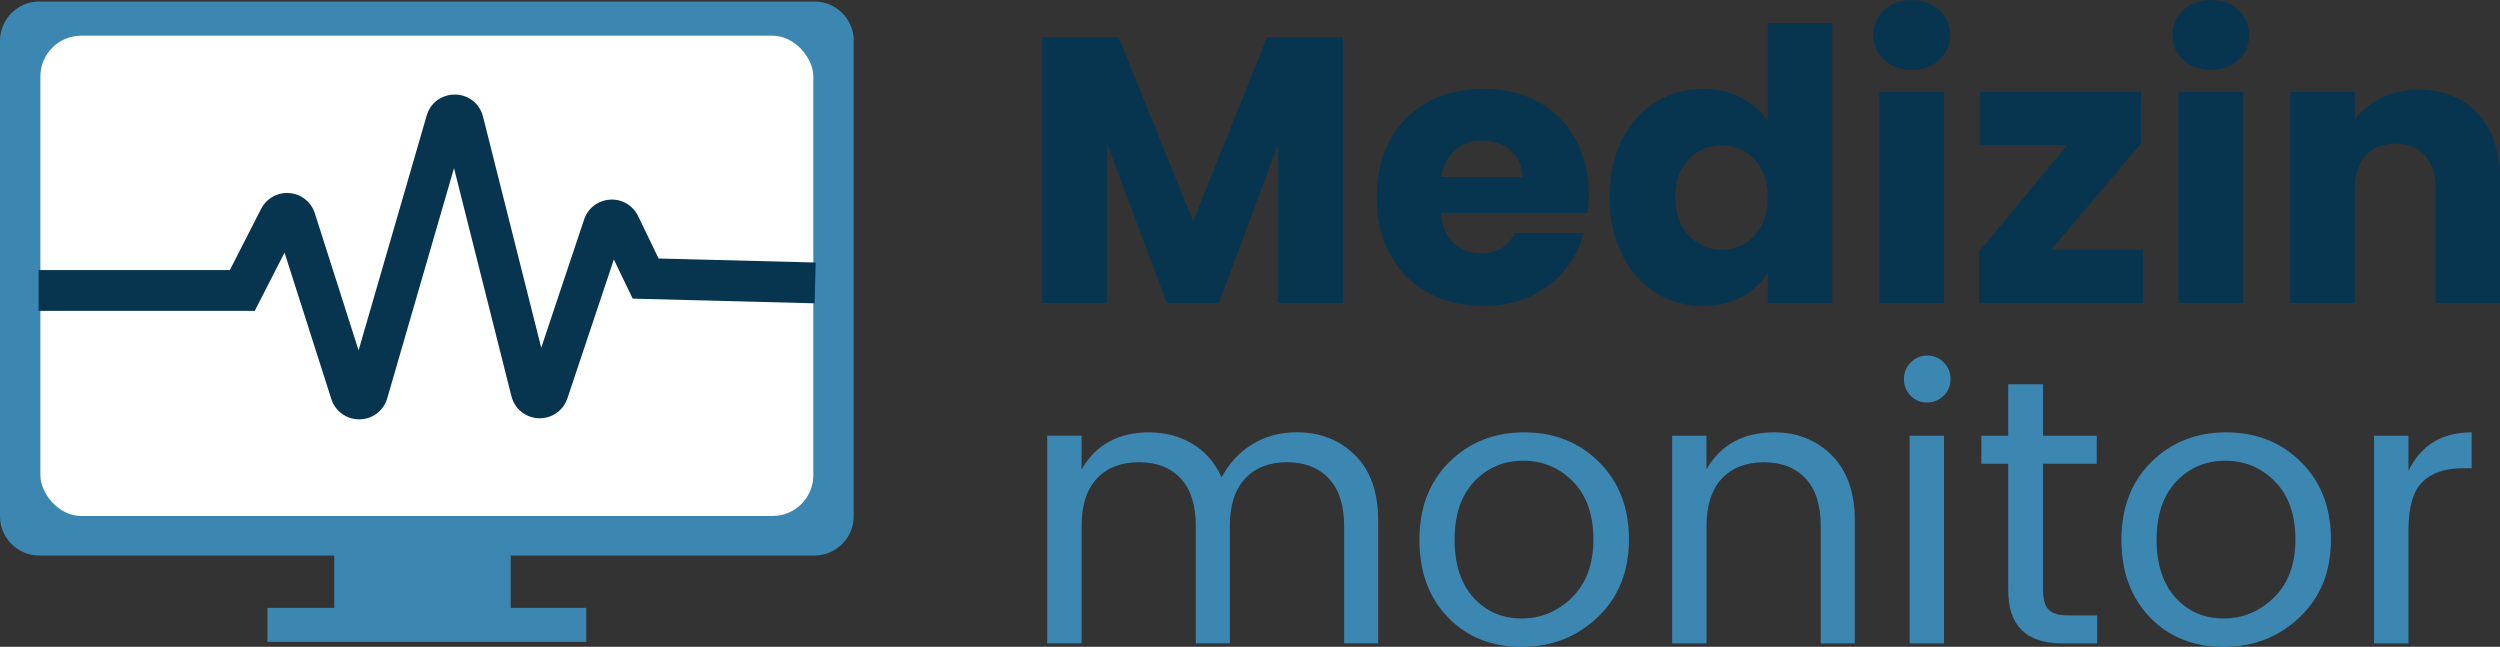<svg xmlns="http://www.w3.org/2000/svg" id="Ebene_2" viewBox="0 0 347.4 89.88"><rect x="0" y="0" width="347.4" height="89.88" fill="#333333" stroke="none"/><defs><style>.cls-1{fill:#3c87b2;}.cls-1,.cls-2,.cls-3{stroke-width:0px;}.cls-2{fill:#07354f;}.cls-3{fill:#fff;}</style></defs><g id="Ebene_1-2"><path class="cls-2" d="m186.62,5.2v36.9h-8.99v-22.13l-8.25,22.13h-7.25l-8.31-22.18v22.18h-8.99V5.2h10.62l10.35,25.54,10.25-25.54h10.56Z"></path><path class="cls-2" d="m220.57,29.59h-20.34c.14,1.82.73,3.22,1.76,4.18,1.03.96,2.3,1.45,3.81,1.45,2.24,0,3.8-.95,4.68-2.84h9.57c-.49,1.93-1.38,3.66-2.65,5.2-1.28,1.54-2.88,2.75-4.81,3.63-1.93.88-4.08,1.31-6.47,1.31-2.87,0-5.43-.61-7.67-1.84-2.24-1.23-3.99-2.98-5.26-5.26-1.26-2.28-1.89-4.94-1.89-7.99s.62-5.71,1.87-7.99c1.24-2.28,2.99-4.03,5.23-5.26,2.24-1.23,4.82-1.84,7.73-1.84s5.36.6,7.57,1.79c2.21,1.19,3.93,2.89,5.18,5.1,1.24,2.21,1.87,4.78,1.87,7.73,0,.84-.05,1.72-.16,2.63Zm-9.04-4.99c0-1.54-.53-2.77-1.58-3.68-1.05-.91-2.37-1.37-3.94-1.37s-2.78.44-3.81,1.31c-1.03.88-1.67,2.12-1.92,3.73h11.25Z"></path><path class="cls-2" d="m225.38,19.45c1.14-2.28,2.69-4.03,4.65-5.26,1.96-1.23,4.15-1.84,6.57-1.84,1.93,0,3.69.4,5.28,1.21,1.59.81,2.85,1.89,3.76,3.26V3.21h8.99v38.9h-8.99v-4.21c-.84,1.4-2.04,2.52-3.6,3.36-1.56.84-3.37,1.26-5.44,1.26-2.42,0-4.61-.62-6.57-1.87-1.96-1.24-3.51-3.01-4.65-5.31-1.14-2.29-1.71-4.95-1.71-7.96s.57-5.66,1.71-7.94Zm18.4,2.68c-1.24-1.3-2.76-1.94-4.55-1.94s-3.3.64-4.55,1.92c-1.24,1.28-1.87,3.04-1.87,5.28s.62,4.02,1.87,5.33c1.24,1.31,2.76,1.97,4.55,1.97s3.3-.65,4.55-1.94c1.24-1.3,1.87-3.07,1.87-5.31s-.62-4.01-1.87-5.31Z"></path><path class="cls-2" d="m261.81,8.33c-1-.93-1.5-2.08-1.5-3.44s.5-2.57,1.5-3.5c1-.93,2.29-1.39,3.86-1.39s2.81.46,3.81,1.39c1,.93,1.5,2.09,1.5,3.5s-.5,2.51-1.5,3.44c-1,.93-2.27,1.39-3.81,1.39s-2.87-.46-3.86-1.39Zm8.33,4.44v29.33h-8.99V12.77h8.99Z"></path><path class="cls-2" d="m285.07,34.69h12.72v7.41h-22.76v-7.15l12.19-14.77h-12.09v-7.41h22.39v7.15l-12.46,14.77Z"></path><path class="cls-2" d="m303.38,8.33c-1-.93-1.5-2.08-1.5-3.44s.5-2.57,1.5-3.5c1-.93,2.29-1.39,3.86-1.39s2.81.46,3.81,1.39c1,.93,1.5,2.09,1.5,3.5s-.5,2.51-1.5,3.44c-1,.93-2.27,1.39-3.81,1.39s-2.87-.46-3.86-1.39Zm8.33,4.44v29.33h-8.99V12.77h8.99Z"></path><path class="cls-2" d="m344.33,15.79c2.05,2.23,3.08,5.28,3.08,9.17v17.14h-8.94v-15.93c0-1.96-.51-3.49-1.52-4.57-1.02-1.09-2.38-1.63-4.1-1.63s-3.08.54-4.1,1.63c-1.02,1.09-1.52,2.61-1.52,4.57v15.93h-8.99V12.77h8.99v3.89c.91-1.3,2.14-2.32,3.68-3.07,1.54-.75,3.28-1.13,5.2-1.13,3.43,0,6.18,1.11,8.23,3.34Z"></path><path class="cls-1" d="m150.3,60.55v4.68c1.96-3.43,5.1-5.15,9.41-5.15,2.21,0,4.2.53,5.99,1.6,1.79,1.07,3.14,2.62,4.05,4.65,1.05-1.96,2.48-3.5,4.28-4.6,1.8-1.1,3.86-1.66,6.18-1.66,3.26,0,5.96,1.06,8.09,3.18,2.14,2.12,3.21,5.14,3.21,9.07v17.08h-4.73v-16.29c0-2.91-.71-5.12-2.13-6.62-1.42-1.51-3.36-2.26-5.81-2.26s-4.39.75-5.81,2.26c-1.42,1.51-2.13,3.71-2.13,6.62v16.29h-4.73v-16.29c0-2.91-.7-5.12-2.1-6.62-1.4-1.51-3.34-2.26-5.81-2.26s-4.42.75-5.83,2.26c-1.42,1.51-2.13,3.71-2.13,6.62v16.29h-4.78v-28.86h4.78Z"></path><path class="cls-1" d="m201.21,85.78c-2.65-2.73-3.97-6.32-3.97-10.77s1.38-8.05,4.15-10.8c2.77-2.75,6.24-4.13,10.41-4.13s7.64,1.38,10.41,4.13c2.77,2.75,4.15,6.34,4.15,10.77s-1.45,8.02-4.34,10.78c-2.89,2.75-6.42,4.13-10.59,4.13s-7.58-1.37-10.22-4.1Zm10.22.16c2.7,0,5.04-.97,7.02-2.92s2.97-4.63,2.97-8.07-.95-6.11-2.84-8.04c-1.89-1.93-4.2-2.89-6.91-2.89s-4.99.96-6.81,2.89c-1.82,1.93-2.73,4.62-2.73,8.07s.88,6.14,2.63,8.07c1.75,1.93,3.98,2.89,6.67,2.89Z"></path><path class="cls-1" d="m237.13,60.55v4.68c1.96-3.43,5.1-5.15,9.41-5.15,3.19,0,5.85,1.06,7.99,3.18,2.14,2.12,3.21,5.14,3.21,9.07v17.08h-4.73v-16.29c0-2.91-.7-5.12-2.1-6.62-1.4-1.51-3.34-2.26-5.81-2.26s-4.42.75-5.83,2.26c-1.42,1.51-2.13,3.71-2.13,6.62v16.29h-4.78v-28.86h4.78Z"></path><path class="cls-1" d="m270.09,54.98c-.63.63-1.4.95-2.31.95s-1.67-.32-2.29-.95-.92-1.4-.92-2.31.32-1.68.95-2.31,1.39-.95,2.29-.95,1.66.31,2.29.95.95,1.4.95,2.31-.32,1.68-.95,2.31Zm-4.73,34.43v-28.86h4.78v28.86h-4.78Z"></path><path class="cls-1" d="m287.48,85.52h3.94v3.89h-4.84c-5.01,0-7.52-2.47-7.52-7.41v-17.56h-3.73v-3.89h3.73v-7.15h4.84v7.15h7.46v3.89h-7.46v17.56c0,1.3.26,2.21.79,2.73.53.53,1.45.79,2.79.79Z"></path><path class="cls-1" d="m298.76,85.78c-2.65-2.73-3.97-6.32-3.97-10.77s1.38-8.05,4.15-10.8c2.77-2.75,6.24-4.13,10.41-4.13s7.64,1.38,10.41,4.13c2.77,2.75,4.15,6.34,4.15,10.77s-1.45,8.02-4.34,10.78c-2.89,2.75-6.42,4.13-10.59,4.13s-7.58-1.37-10.22-4.1Zm10.22.16c2.7,0,5.04-.97,7.02-2.92,1.98-1.94,2.97-4.63,2.97-8.07s-.95-6.11-2.84-8.04c-1.89-1.93-4.2-2.89-6.91-2.89s-4.98.96-6.81,2.89c-1.82,1.93-2.73,4.62-2.73,8.07s.88,6.14,2.63,8.07c1.75,1.93,3.98,2.89,6.67,2.89Z"></path><path class="cls-1" d="m334.68,60.55v4.89c1.72-3.57,4.64-5.36,8.78-5.36v4.99h-1.26c-2.45,0-4.32.64-5.6,1.92-1.28,1.28-1.92,3.5-1.92,6.65v15.77h-4.78v-28.86h4.78Z"></path><path class="cls-1" d="m118.63,5.67v66.06c0,3.02-2.45,5.47-5.47,5.47h-42.19v7.27h10.5v4.72h-44.31v-4.72h9.29v-7.27H5.47c-3.02,0-5.47-2.45-5.47-5.47V5.67C0,2.66,2.45.21,5.47.21h107.7c3.02,0,5.47,2.45,5.47,5.47Z"></path><rect class="cls-3" x="5.61" y="4.96" width="107.41" height="66.74" rx="5.67" ry="5.67"></rect><path class="cls-3" d="m5.36,40.36h28.31l5.13-10.05c.5-.97,1.92-.85,2.25.18l7.69,24.09c.37,1.15,2,1.13,2.33-.03l10.94-37.71c.35-1.19,2.05-1.16,2.35.04l9.44,37.47c.3,1.18,1.95,1.24,2.34.09l7.71-23.05c.35-1.04,1.78-1.13,2.25-.14l3.6,7.46,23.56.6"></path><path class="cls-2" d="m49.9,58.27c-1.77,0-3.32-1.13-3.86-2.82l-6.5-20.35-4.14,8.1H5.36v-5.67h26.58l4.34-8.5c.75-1.47,2.3-2.33,3.94-2.2,1.64.13,3.03,1.24,3.53,2.81l6.08,19.04,9.46-32.62c.52-1.78,2.07-2.93,3.97-2.92,1.85.03,3.41,1.26,3.86,3.06l8.09,32.12,5.96-17.82c.52-1.57,1.93-2.65,3.59-2.76,1.65-.11,3.19.79,3.91,2.28l2.85,5.9,21.83.56-.15,5.67-25.28-.65-2.62-5.44-6.45,19.29c-.58,1.72-2.19,2.84-4,2.77-1.82-.07-3.33-1.3-3.78-3.06l-7.98-31.69-9.28,31.98c-.5,1.73-2.04,2.9-3.84,2.92-.02,0-.04,0-.06,0Z"></path></g></svg>